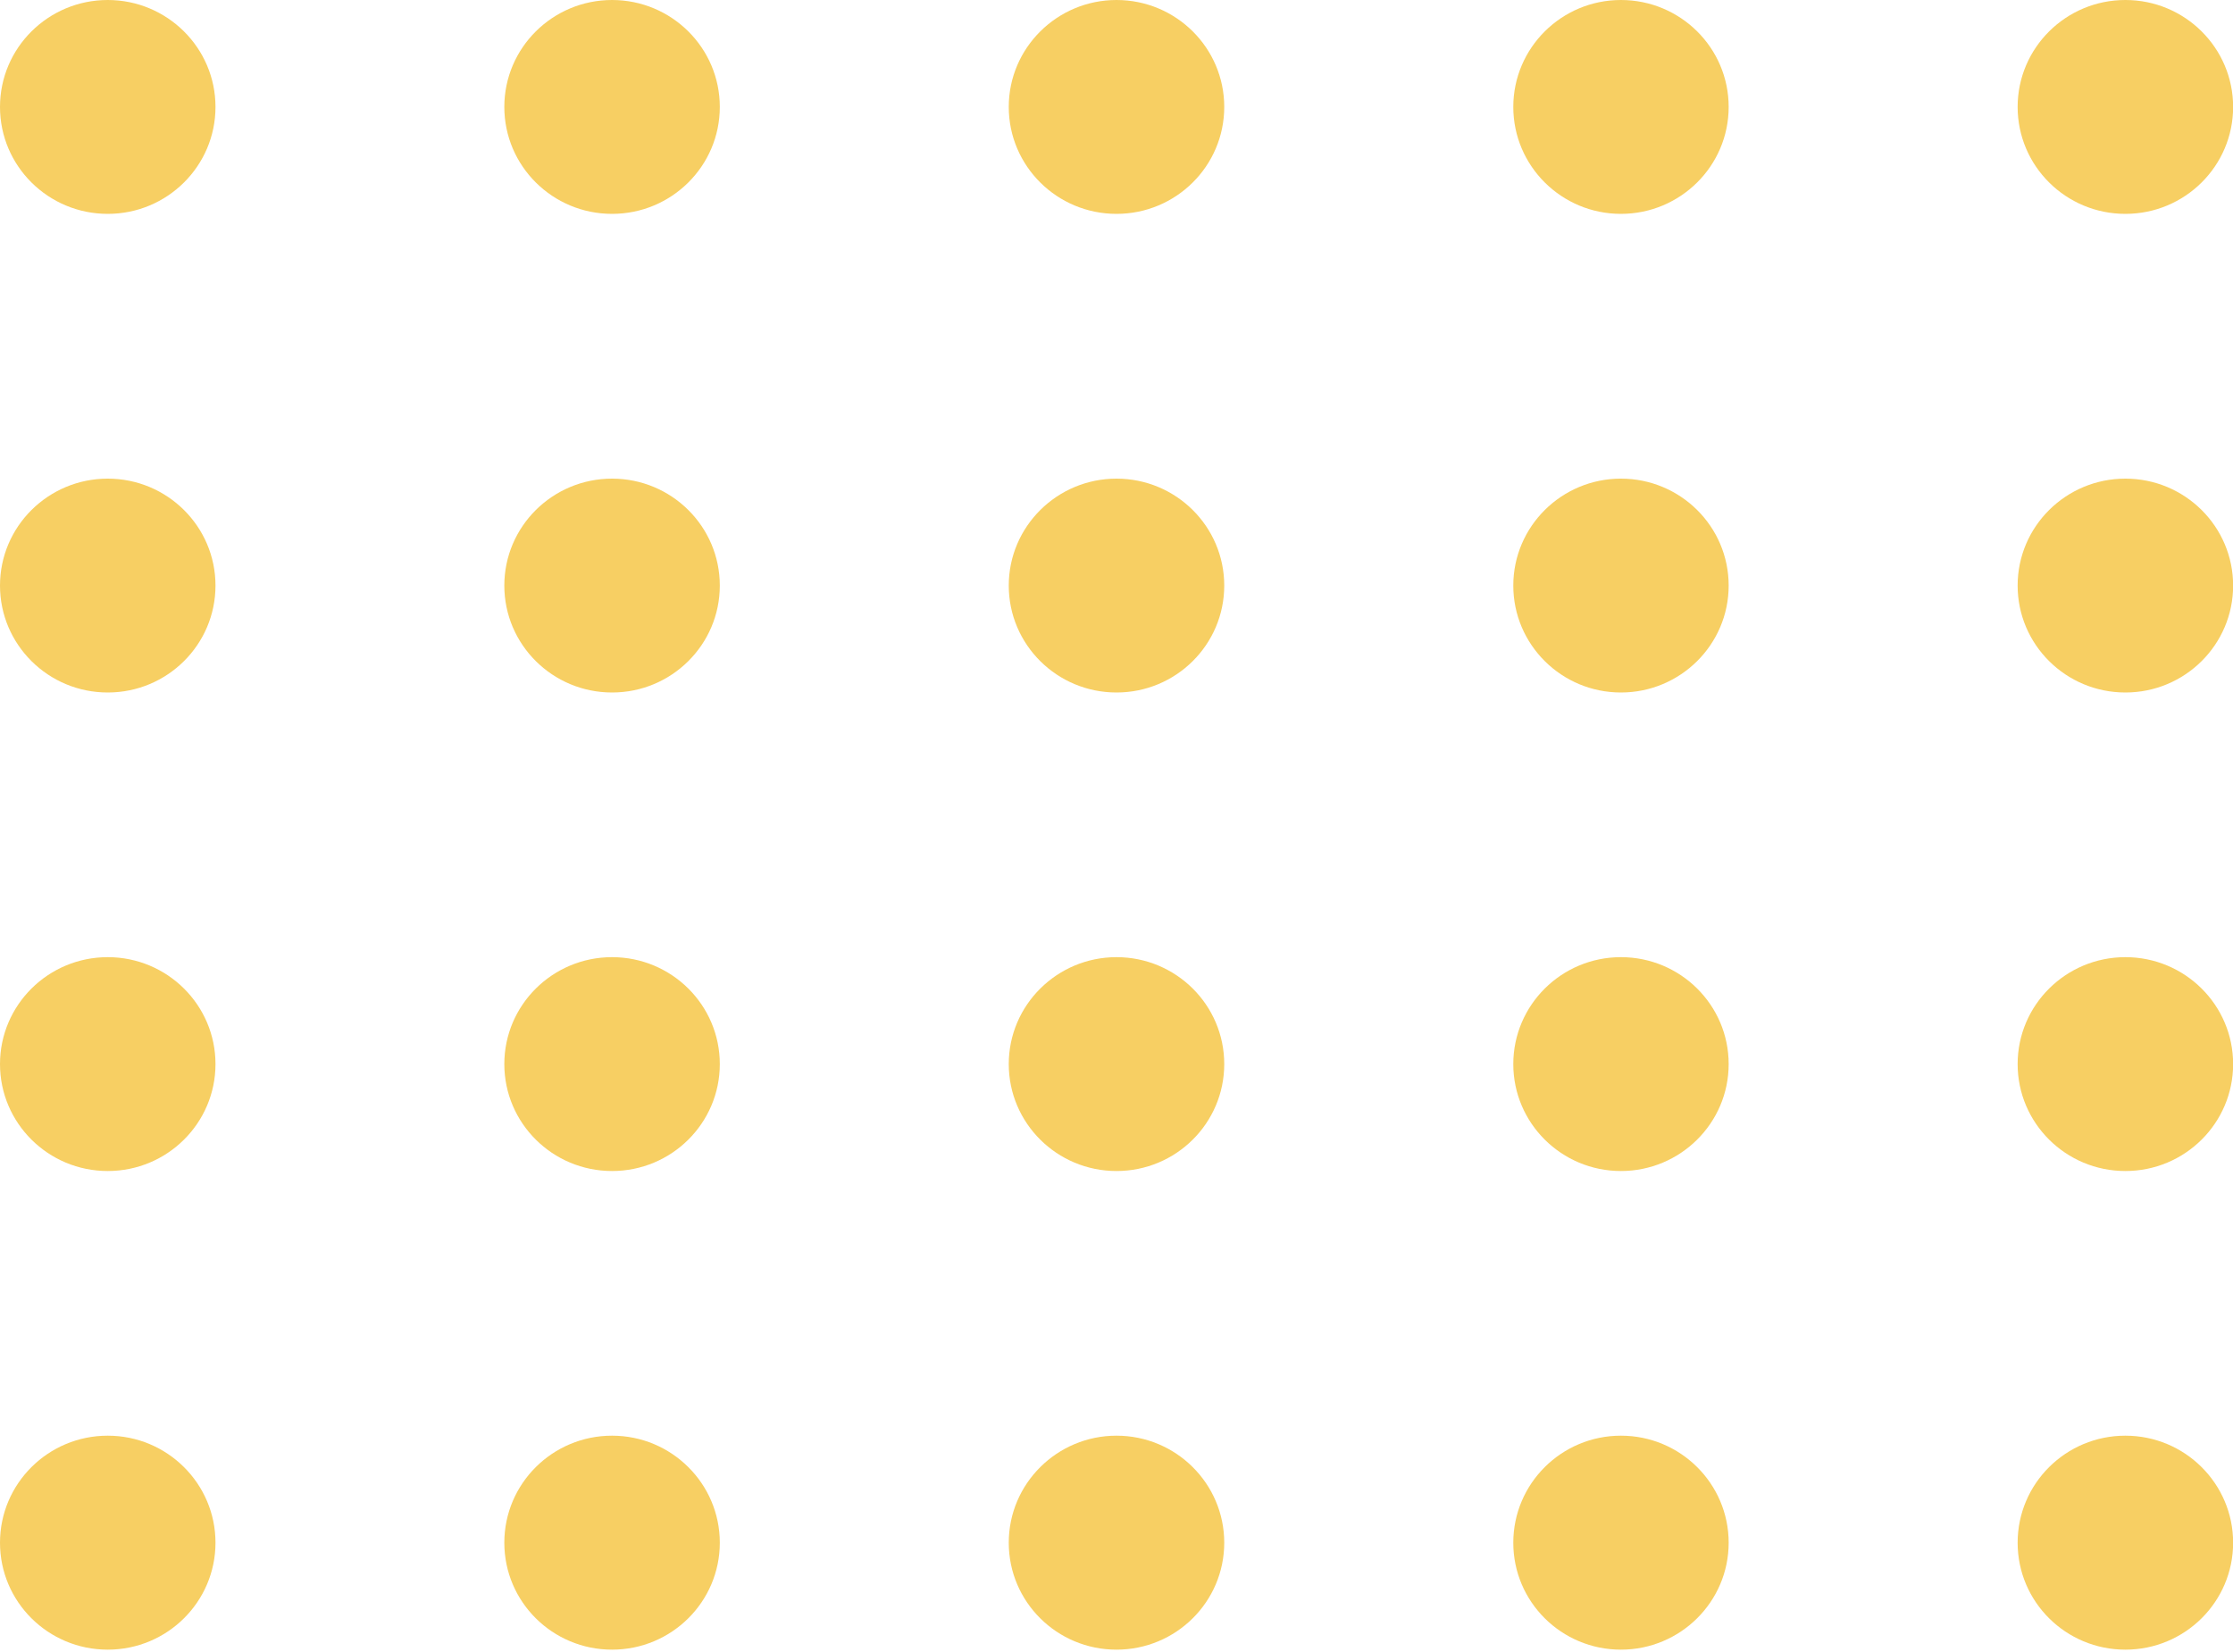 <svg width="200" height="148" viewBox="0 0 200 148" fill="none" xmlns="http://www.w3.org/2000/svg">
<g clip-path="url(#clip0_52_39)">
<path d="M190.361 128.62C185.031 128.62 180.711 132.91 180.711 138.21C180.711 143.51 185.031 147.79 190.361 147.79C195.691 147.79 200.011 143.5 200.011 138.21C200.011 132.92 195.691 128.62 190.361 128.62Z" fill="#F7CF63"/>
<path d="M190.361 85.75C185.031 85.75 180.711 90.04 180.711 95.33C180.711 100.62 185.031 104.91 190.361 104.91C195.691 104.91 200.011 100.62 200.011 95.33C200.011 90.04 195.691 85.75 190.361 85.75Z" fill="#F7CF63"/>
<path d="M190.361 42.88C185.031 42.88 180.711 47.17 180.711 52.46C180.711 57.75 185.031 62.04 190.361 62.04C195.691 62.04 200.011 57.75 200.011 52.46C200.011 47.17 195.691 42.88 190.361 42.88Z" fill="#F7CF63"/>
<path d="M190.361 0C185.031 0 180.711 4.29 180.711 9.58C180.711 14.87 185.031 19.16 190.361 19.16C195.691 19.16 200.011 14.87 200.011 9.58C200.011 4.29 195.691 0 190.361 0Z" fill="#F7CF63"/>
<path d="M145.179 128.62C139.859 128.62 135.539 132.91 135.539 138.21C135.539 143.51 139.859 147.79 145.179 147.79C150.499 147.79 154.829 143.5 154.829 138.21C154.829 132.92 150.509 128.62 145.179 128.62Z" fill="#F7CF63"/>
<path d="M145.179 85.75C139.859 85.75 135.539 90.04 135.539 95.33C135.539 100.62 139.859 104.91 145.179 104.91C150.499 104.91 154.829 100.62 154.829 95.33C154.829 90.04 150.509 85.75 145.179 85.75Z" fill="#F7CF63"/>
<path d="M145.179 42.88C139.859 42.88 135.539 47.17 135.539 52.46C135.539 57.75 139.859 62.04 145.179 62.04C150.499 62.04 154.829 57.75 154.829 52.46C154.829 47.17 150.509 42.88 145.179 42.88Z" fill="#F7CF63"/>
<path d="M145.179 0C139.859 0 135.539 4.29 135.539 9.58C135.539 14.87 139.859 19.16 145.179 19.16C150.499 19.16 154.829 14.87 154.829 9.58C154.829 4.29 150.509 0 145.179 0Z" fill="#F7CF63"/>
<path d="M100 128.62C94.68 128.62 90.35 132.91 90.35 138.21C90.35 143.51 94.67 147.79 100 147.79C105.33 147.79 109.65 143.5 109.65 138.21C109.65 132.92 105.33 128.62 100 128.62Z" fill="#F7CF63"/>
<path d="M100 85.75C94.68 85.75 90.35 90.04 90.35 95.33C90.35 100.62 94.67 104.91 100 104.91C105.33 104.91 109.65 100.62 109.65 95.33C109.65 90.04 105.33 85.75 100 85.75Z" fill="#F7CF63"/>
<path d="M100 42.88C94.68 42.88 90.35 47.17 90.35 52.46C90.35 57.75 94.67 62.04 100 62.04C105.33 62.04 109.65 57.75 109.65 52.46C109.65 47.17 105.33 42.88 100 42.88Z" fill="#F7CF63"/>
<path d="M100 0C94.68 0 90.35 4.29 90.35 9.58C90.35 14.87 94.67 19.16 100 19.16C105.33 19.16 109.65 14.87 109.65 9.58C109.65 4.29 105.33 0 100 0Z" fill="#F7CF63"/>
<path d="M54.82 128.62C49.49 128.62 45.17 132.91 45.17 138.21C45.17 143.51 49.49 147.79 54.82 147.79C60.15 147.79 64.47 143.5 64.47 138.21C64.47 132.92 60.15 128.62 54.82 128.62Z" fill="#F7CF63"/>
<path d="M54.82 85.75C49.49 85.75 45.17 90.04 45.17 95.33C45.17 100.62 49.49 104.91 54.82 104.91C60.15 104.91 64.47 100.62 64.47 95.33C64.47 90.04 60.15 85.75 54.82 85.75Z" fill="#F7CF63"/>
<path d="M54.82 42.88C49.49 42.88 45.17 47.17 45.17 52.46C45.17 57.75 49.49 62.04 54.82 62.04C60.15 62.04 64.47 57.75 64.47 52.46C64.47 47.17 60.15 42.88 54.82 42.88Z" fill="#F7CF63"/>
<path d="M54.82 0C49.49 0 45.17 4.29 45.17 9.58C45.17 14.87 49.49 19.16 54.82 19.16C60.15 19.16 64.47 14.87 64.47 9.58C64.47 4.29 60.15 0 54.82 0Z" fill="#F7CF63"/>
<path d="M9.65 128.62C4.32 128.62 0 132.91 0 138.21C0 143.51 4.32 147.79 9.65 147.79C14.98 147.79 19.3 143.5 19.3 138.21C19.3 132.92 14.98 128.62 9.65 128.62Z" fill="#F7CF63"/>
<path d="M9.65 85.75C4.32 85.75 0 90.04 0 95.33C0 100.62 4.32 104.91 9.65 104.91C14.98 104.91 19.3 100.62 19.3 95.33C19.3 90.04 14.98 85.75 9.65 85.75Z" fill="#F7CF63"/>
<path d="M9.65 42.88C4.32 42.88 0 47.17 0 52.46C0 57.75 4.32 62.04 9.65 62.04C14.98 62.04 19.3 57.75 19.3 52.46C19.3 47.17 14.98 42.88 9.65 42.88Z" fill="#F7CF63"/>
<path d="M9.65 0C4.32 0 0 4.29 0 9.58C0 14.87 4.32 19.16 9.65 19.16C14.98 19.16 19.3 14.87 19.3 9.58C19.3 4.29 14.97 0 9.65 0Z" fill="#F7CF63"/>
</g>
<defs>
<clipPath id="clip0_52_39">
<rect width="200" height="147.79" fill="white"/>
</clipPath>
</defs>
</svg>
